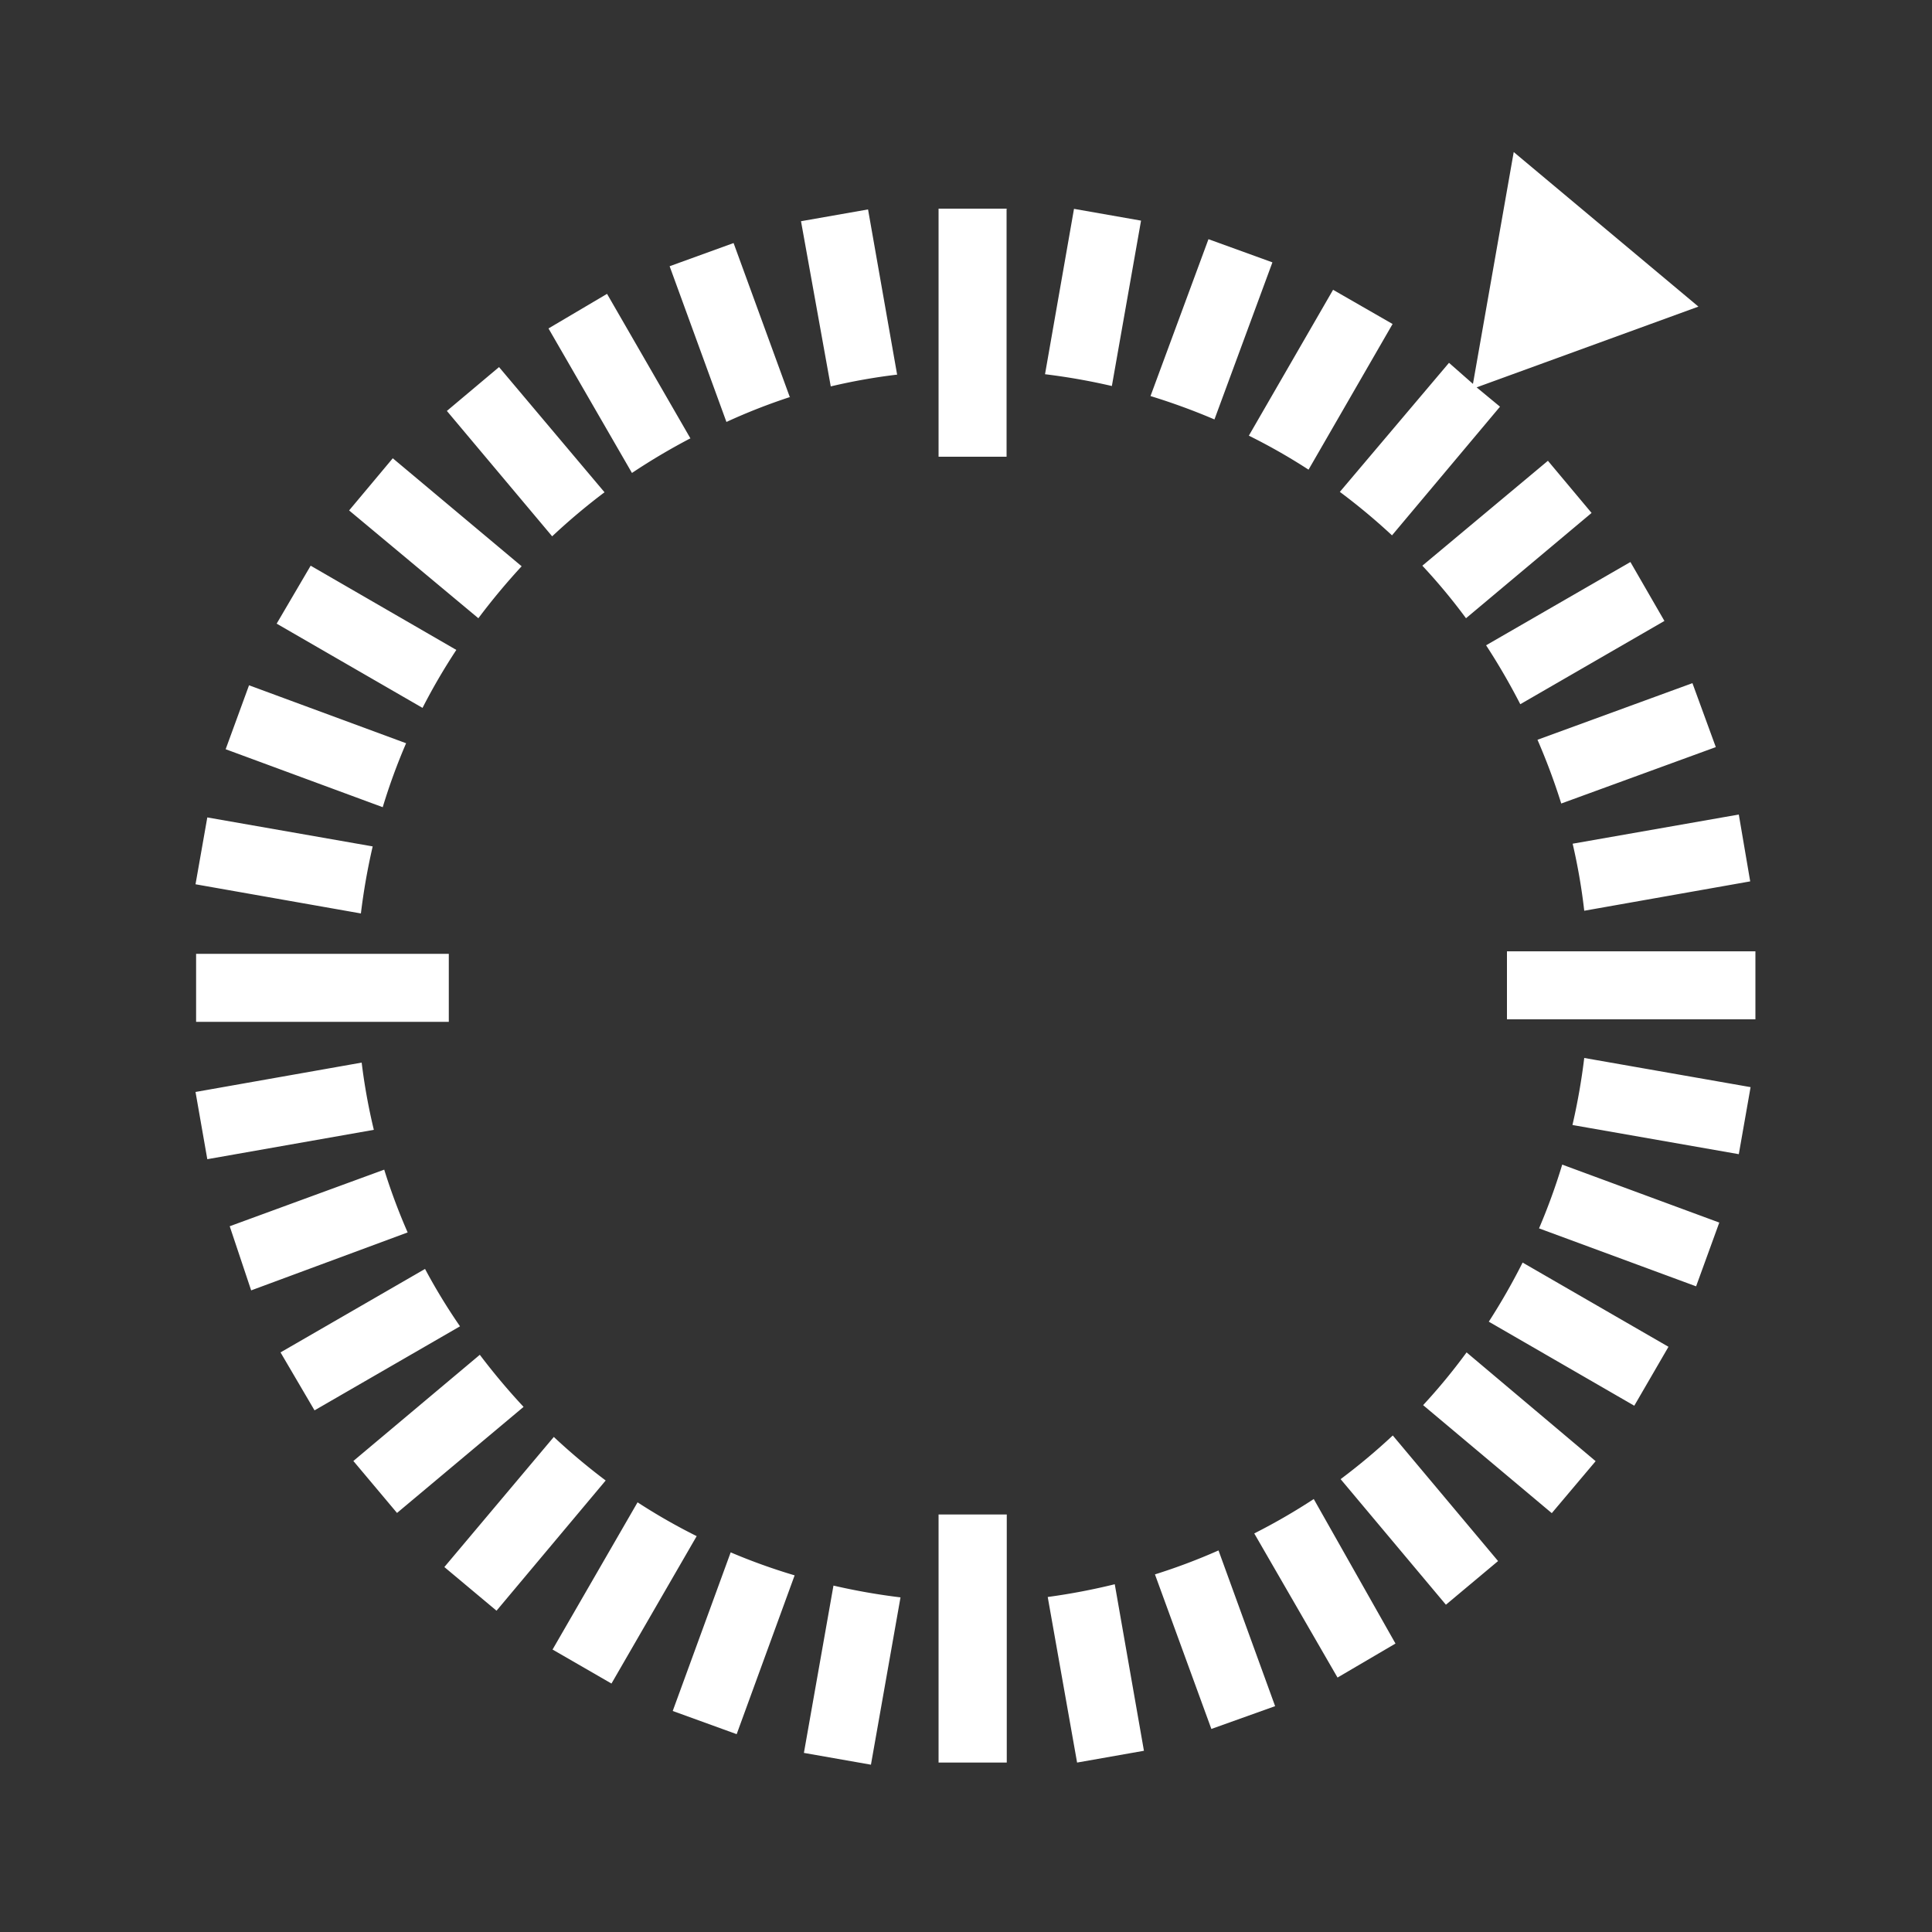 <svg xmlns="http://www.w3.org/2000/svg" viewBox="0 0 100 100"><rect x="0" y="0" width="100" height="100" fill="#333333" stroke="none"/><title>positionaquisition</title><path d="M19.81,41.78l-8.13-3,1.21-3.31,8.13,3A31.08,31.08,0,0,0,19.81,41.78ZM59.06,11.42l-3.47-.61-1.5,8.56a32.91,32.91,0,0,1,3.46.61Zm-12.62,8-1.51-8.58-3.47.61L43,20A30.55,30.55,0,0,1,46.44,19.39Zm-5.55,1.16-2.92-8-3.31,1.2,2.94,8.06A30.9,30.9,0,0,1,40.89,20.55ZM23.62,33.64l-7.54-4.36-1.76,3,7.55,4.36A31.67,31.67,0,0,1,23.62,33.64ZM27,29.31l-6.67-5.59-2.26,2.7L24.76,32A34.51,34.51,0,0,1,27,29.31Zm8.73-6.63-4.31-7.47L28.39,17l4.32,7.48A33,33,0,0,1,35.75,22.68ZM79.58,38.29a33.36,33.36,0,0,1,1.23,3.3l8-2.92-1.21-3.31ZM65.86,13.58l-3.31-1.2-3,8.12a33.43,33.43,0,0,1,3.31,1.21ZM86.15,32.14l-1.76-3.05L76.92,33.4a34.1,34.1,0,0,1,1.77,3.05ZM82,47.14l8.59-1.52L90,42.16l-8.6,1.51A30.7,30.7,0,0,1,82,47.14ZM67.73,24.31l4.35-7.54L69,15l-4.36,7.55A30.66,30.66,0,0,1,67.73,24.31Zm1.62,1.15a32.18,32.18,0,0,1,2.7,2.25l5.59-6.66-1.21-1,11.48-4.18-9.56-8-2.11,12L75,18.78Zm4.27,3.82A30.48,30.48,0,0,1,75.88,32l6.5-5.45-2.26-2.7Zm-42.33-3.8L25.83,19l-2.7,2.27,5.45,6.49A32.77,32.77,0,0,1,31.29,25.48Zm38.1,51.08,5.45,6.5,2.7-2.26-5.45-6.5A32.3,32.3,0,0,1,69.39,76.56Zm-4.47,2.81,4.31,7.46,3-1.76L68,77.59A31.93,31.93,0,0,1,64.92,79.37Zm-5.14,2.12,2.92,8L66,88.31l-2.93-8.06A31.07,31.07,0,0,1,59.78,81.49Zm-5.55,1.17,1.52,8.57,3.46-.61L57.7,82A33.13,33.13,0,0,1,54.23,82.66ZM81.39,58.23,90,59.74l.61-3.47L82,54.76A33.09,33.09,0,0,1,81.39,58.23Zm-7.73,14.5,6.66,5.59,2.27-2.69L75.91,70A30.79,30.79,0,0,1,73.66,72.73Zm6-9.15,8.13,3,1.2-3.3-8.13-3A31.84,31.84,0,0,1,79.66,63.58Zm-2.6,4.83,7.53,4.35,1.77-3.05-7.55-4.36A33.09,33.09,0,0,1,77.06,68.41ZM22,65.68,14.52,70l1.76,3,7.53-4.35A30.59,30.59,0,0,1,22,65.68ZM19.29,43.81l-8.56-1.5-.61,3.46,8.56,1.51A33.09,33.09,0,0,1,19.29,43.81ZM41.61,90.73l3.47.61,1.53-8.66a33.09,33.09,0,0,1-3.47-.61ZM18.72,55l-8.6,1.52L10.73,60l8.62-1.52A30.72,30.72,0,0,1,18.72,55Zm6.12,15.12-6.55,5.5,2.26,2.69,6.55-5.49A34.36,34.36,0,0,1,24.84,70.13Zm-4.95-9.58-8,2.93L13,66.79l8.1-3A31,31,0,0,1,19.89,60.55Zm8.78,13.83L23,81.11l2.7,2.26,5.65-6.74A32.32,32.32,0,0,1,28.67,74.38Zm6.15,14.19,3.31,1.2,3-8.22a31,31,0,0,1-3.31-1.19ZM33,77.76l-4.4,7.62,3.05,1.76,4.41-7.63A30.66,30.66,0,0,1,33,77.76Zm19.11.63H48.58V91.23h3.53v-8.4h0ZM78,49.24v3.52h4.18v0h8.42v0h.26V49.24Zm-67.85.13v3.52H23.23V49.37H10.12Zm42-38.57H48.58V23.64H52.1V19.22h0V10.81h0Z" style="fill:#fff"/></svg>